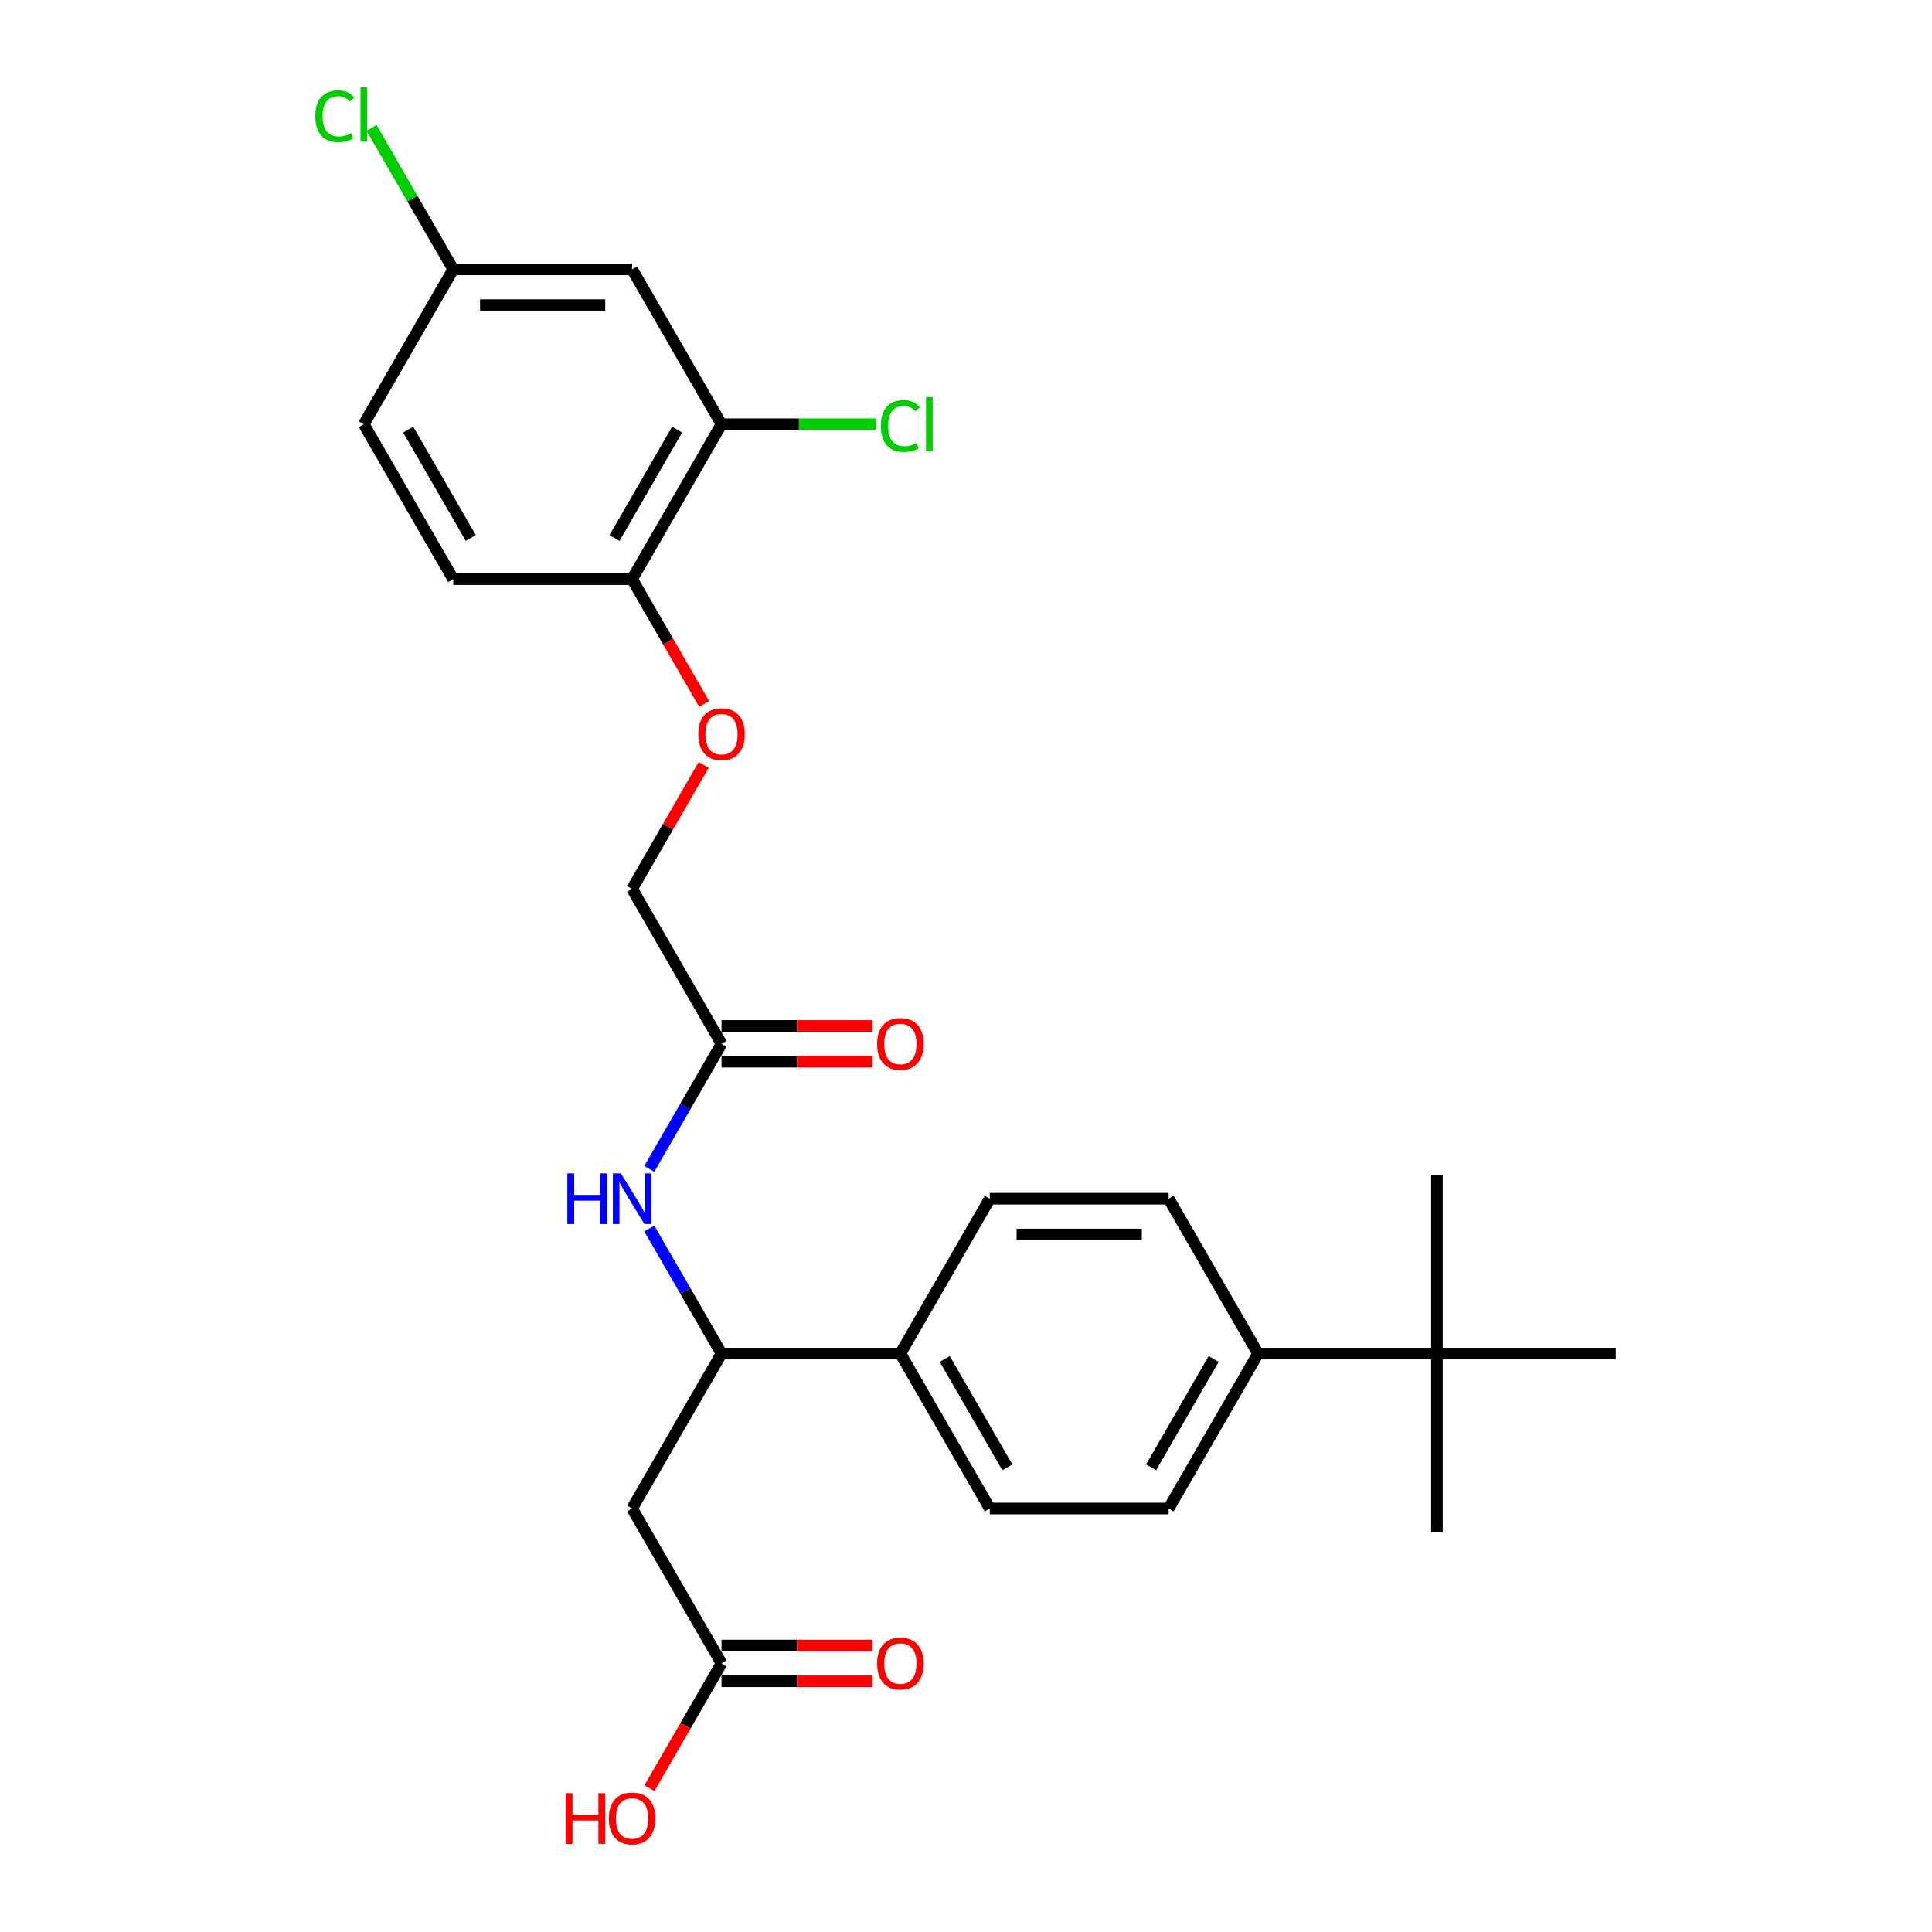<?xml version='1.0' encoding='iso-8859-1'?>
<svg version='1.1' baseProfile='full'
              xmlns='http://www.w3.org/2000/svg'
                      xmlns:rdkit='http://www.rdkit.org/xml'
                      xmlns:xlink='http://www.w3.org/1999/xlink'
                  xml:space='preserve'
width='1000px' height='1000px' viewBox='0 0 1000 1000'>
<!-- END OF HEADER -->
<rect style='opacity:1.0;fill:#FFFFFF;stroke:none' width='1000' height='1000' x='0' y='0'> </rect>
<path class='bond-0' d='M 327.166,780.794 L 373.454,700.622' style='fill:none;fill-rule:evenodd;stroke:#000000;stroke-width:6px;stroke-linecap:butt;stroke-linejoin:miter;stroke-opacity:1' />
<path class='bond-2' d='M 327.166,780.794 L 373.454,860.967' style='fill:none;fill-rule:evenodd;stroke:#000000;stroke-width:6px;stroke-linecap:butt;stroke-linejoin:miter;stroke-opacity:1' />
<path class='bond-1' d='M 373.454,700.622 L 354.762,668.247' style='fill:none;fill-rule:evenodd;stroke:#000000;stroke-width:6px;stroke-linecap:butt;stroke-linejoin:miter;stroke-opacity:1' />
<path class='bond-1' d='M 354.762,668.247 L 336.071,635.872' style='fill:none;fill-rule:evenodd;stroke:#0000FF;stroke-width:6px;stroke-linecap:butt;stroke-linejoin:miter;stroke-opacity:1' />
<path class='bond-7' d='M 373.454,700.622 L 466.029,700.622' style='fill:none;fill-rule:evenodd;stroke:#000000;stroke-width:6px;stroke-linecap:butt;stroke-linejoin:miter;stroke-opacity:1' />
<path class='bond-4' d='M 336.071,605.026 L 354.762,572.652' style='fill:none;fill-rule:evenodd;stroke:#0000FF;stroke-width:6px;stroke-linecap:butt;stroke-linejoin:miter;stroke-opacity:1' />
<path class='bond-4' d='M 354.762,572.652 L 373.454,540.277' style='fill:none;fill-rule:evenodd;stroke:#000000;stroke-width:6px;stroke-linecap:butt;stroke-linejoin:miter;stroke-opacity:1' />
<path class='bond-11' d='M 373.454,870.224 L 412.567,870.224' style='fill:none;fill-rule:evenodd;stroke:#000000;stroke-width:6px;stroke-linecap:butt;stroke-linejoin:miter;stroke-opacity:1' />
<path class='bond-11' d='M 412.567,870.224 L 451.68,870.224' style='fill:none;fill-rule:evenodd;stroke:#FF0000;stroke-width:6px;stroke-linecap:butt;stroke-linejoin:miter;stroke-opacity:1' />
<path class='bond-11' d='M 373.454,851.709 L 412.567,851.709' style='fill:none;fill-rule:evenodd;stroke:#000000;stroke-width:6px;stroke-linecap:butt;stroke-linejoin:miter;stroke-opacity:1' />
<path class='bond-11' d='M 412.567,851.709 L 451.68,851.709' style='fill:none;fill-rule:evenodd;stroke:#FF0000;stroke-width:6px;stroke-linecap:butt;stroke-linejoin:miter;stroke-opacity:1' />
<path class='bond-21' d='M 373.454,860.967 L 354.805,893.267' style='fill:none;fill-rule:evenodd;stroke:#000000;stroke-width:6px;stroke-linecap:butt;stroke-linejoin:miter;stroke-opacity:1' />
<path class='bond-21' d='M 354.805,893.267 L 336.156,925.568' style='fill:none;fill-rule:evenodd;stroke:#FF0000;stroke-width:6px;stroke-linecap:butt;stroke-linejoin:miter;stroke-opacity:1' />
<path class='bond-3' d='M 373.454,219.587 L 327.166,299.76' style='fill:none;fill-rule:evenodd;stroke:#000000;stroke-width:6px;stroke-linecap:butt;stroke-linejoin:miter;stroke-opacity:1' />
<path class='bond-3' d='M 350.476,222.356 L 318.075,278.476' style='fill:none;fill-rule:evenodd;stroke:#000000;stroke-width:6px;stroke-linecap:butt;stroke-linejoin:miter;stroke-opacity:1' />
<path class='bond-5' d='M 373.454,219.587 L 327.166,139.415' style='fill:none;fill-rule:evenodd;stroke:#000000;stroke-width:6px;stroke-linecap:butt;stroke-linejoin:miter;stroke-opacity:1' />
<path class='bond-20' d='M 373.454,219.587 L 413.53,219.587' style='fill:none;fill-rule:evenodd;stroke:#000000;stroke-width:6px;stroke-linecap:butt;stroke-linejoin:miter;stroke-opacity:1' />
<path class='bond-20' d='M 413.53,219.587 L 453.605,219.587' style='fill:none;fill-rule:evenodd;stroke:#00CC00;stroke-width:6px;stroke-linecap:butt;stroke-linejoin:miter;stroke-opacity:1' />
<path class='bond-12' d='M 373.454,549.534 L 412.567,549.534' style='fill:none;fill-rule:evenodd;stroke:#000000;stroke-width:6px;stroke-linecap:butt;stroke-linejoin:miter;stroke-opacity:1' />
<path class='bond-12' d='M 412.567,549.534 L 451.68,549.534' style='fill:none;fill-rule:evenodd;stroke:#FF0000;stroke-width:6px;stroke-linecap:butt;stroke-linejoin:miter;stroke-opacity:1' />
<path class='bond-12' d='M 373.454,531.019 L 412.567,531.019' style='fill:none;fill-rule:evenodd;stroke:#000000;stroke-width:6px;stroke-linecap:butt;stroke-linejoin:miter;stroke-opacity:1' />
<path class='bond-12' d='M 412.567,531.019 L 451.68,531.019' style='fill:none;fill-rule:evenodd;stroke:#FF0000;stroke-width:6px;stroke-linecap:butt;stroke-linejoin:miter;stroke-opacity:1' />
<path class='bond-19' d='M 373.454,540.277 L 327.166,460.105' style='fill:none;fill-rule:evenodd;stroke:#000000;stroke-width:6px;stroke-linecap:butt;stroke-linejoin:miter;stroke-opacity:1' />
<path class='bond-28' d='M 327.166,139.415 L 234.591,139.415' style='fill:none;fill-rule:evenodd;stroke:#000000;stroke-width:6px;stroke-linecap:butt;stroke-linejoin:miter;stroke-opacity:1' />
<path class='bond-28' d='M 313.28,157.93 L 248.477,157.93' style='fill:none;fill-rule:evenodd;stroke:#000000;stroke-width:6px;stroke-linecap:butt;stroke-linejoin:miter;stroke-opacity:1' />
<path class='bond-6' d='M 327.166,299.76 L 345.815,332.06' style='fill:none;fill-rule:evenodd;stroke:#000000;stroke-width:6px;stroke-linecap:butt;stroke-linejoin:miter;stroke-opacity:1' />
<path class='bond-6' d='M 345.815,332.06 L 364.464,364.361' style='fill:none;fill-rule:evenodd;stroke:#FF0000;stroke-width:6px;stroke-linecap:butt;stroke-linejoin:miter;stroke-opacity:1' />
<path class='bond-17' d='M 327.166,299.76 L 234.591,299.76' style='fill:none;fill-rule:evenodd;stroke:#000000;stroke-width:6px;stroke-linecap:butt;stroke-linejoin:miter;stroke-opacity:1' />
<path class='bond-15' d='M 466.029,700.622 L 512.317,620.449' style='fill:none;fill-rule:evenodd;stroke:#000000;stroke-width:6px;stroke-linecap:butt;stroke-linejoin:miter;stroke-opacity:1' />
<path class='bond-16' d='M 466.029,700.622 L 512.317,780.794' style='fill:none;fill-rule:evenodd;stroke:#000000;stroke-width:6px;stroke-linecap:butt;stroke-linejoin:miter;stroke-opacity:1' />
<path class='bond-16' d='M 489.007,703.39 L 521.408,759.511' style='fill:none;fill-rule:evenodd;stroke:#000000;stroke-width:6px;stroke-linecap:butt;stroke-linejoin:miter;stroke-opacity:1' />
<path class='bond-8' d='M 743.754,700.622 L 651.179,700.622' style='fill:none;fill-rule:evenodd;stroke:#000000;stroke-width:6px;stroke-linecap:butt;stroke-linejoin:miter;stroke-opacity:1' />
<path class='bond-24' d='M 743.754,700.622 L 743.754,793.197' style='fill:none;fill-rule:evenodd;stroke:#000000;stroke-width:6px;stroke-linecap:butt;stroke-linejoin:miter;stroke-opacity:1' />
<path class='bond-25' d='M 743.754,700.622 L 743.754,608.047' style='fill:none;fill-rule:evenodd;stroke:#000000;stroke-width:6px;stroke-linecap:butt;stroke-linejoin:miter;stroke-opacity:1' />
<path class='bond-26' d='M 743.754,700.622 L 836.329,700.622' style='fill:none;fill-rule:evenodd;stroke:#000000;stroke-width:6px;stroke-linecap:butt;stroke-linejoin:miter;stroke-opacity:1' />
<path class='bond-9' d='M 651.179,700.622 L 604.892,780.794' style='fill:none;fill-rule:evenodd;stroke:#000000;stroke-width:6px;stroke-linecap:butt;stroke-linejoin:miter;stroke-opacity:1' />
<path class='bond-9' d='M 628.202,703.39 L 595.8,759.511' style='fill:none;fill-rule:evenodd;stroke:#000000;stroke-width:6px;stroke-linecap:butt;stroke-linejoin:miter;stroke-opacity:1' />
<path class='bond-27' d='M 651.179,700.622 L 604.892,620.449' style='fill:none;fill-rule:evenodd;stroke:#000000;stroke-width:6px;stroke-linecap:butt;stroke-linejoin:miter;stroke-opacity:1' />
<path class='bond-10' d='M 364.229,395.911 L 345.698,428.008' style='fill:none;fill-rule:evenodd;stroke:#FF0000;stroke-width:6px;stroke-linecap:butt;stroke-linejoin:miter;stroke-opacity:1' />
<path class='bond-10' d='M 345.698,428.008 L 327.166,460.105' style='fill:none;fill-rule:evenodd;stroke:#000000;stroke-width:6px;stroke-linecap:butt;stroke-linejoin:miter;stroke-opacity:1' />
<path class='bond-13' d='M 604.892,780.794 L 512.317,780.794' style='fill:none;fill-rule:evenodd;stroke:#000000;stroke-width:6px;stroke-linecap:butt;stroke-linejoin:miter;stroke-opacity:1' />
<path class='bond-14' d='M 604.892,620.449 L 512.317,620.449' style='fill:none;fill-rule:evenodd;stroke:#000000;stroke-width:6px;stroke-linecap:butt;stroke-linejoin:miter;stroke-opacity:1' />
<path class='bond-14' d='M 591.005,638.964 L 526.203,638.964' style='fill:none;fill-rule:evenodd;stroke:#000000;stroke-width:6px;stroke-linecap:butt;stroke-linejoin:miter;stroke-opacity:1' />
<path class='bond-22' d='M 234.591,299.76 L 188.304,219.587' style='fill:none;fill-rule:evenodd;stroke:#000000;stroke-width:6px;stroke-linecap:butt;stroke-linejoin:miter;stroke-opacity:1' />
<path class='bond-22' d='M 243.683,278.476 L 211.281,222.356' style='fill:none;fill-rule:evenodd;stroke:#000000;stroke-width:6px;stroke-linecap:butt;stroke-linejoin:miter;stroke-opacity:1' />
<path class='bond-18' d='M 234.591,139.415 L 188.304,219.587' style='fill:none;fill-rule:evenodd;stroke:#000000;stroke-width:6px;stroke-linecap:butt;stroke-linejoin:miter;stroke-opacity:1' />
<path class='bond-23' d='M 234.591,139.415 L 213.456,102.808' style='fill:none;fill-rule:evenodd;stroke:#000000;stroke-width:6px;stroke-linecap:butt;stroke-linejoin:miter;stroke-opacity:1' />
<path class='bond-23' d='M 213.456,102.808 L 192.321,66.201' style='fill:none;fill-rule:evenodd;stroke:#00CC00;stroke-width:6px;stroke-linecap:butt;stroke-linejoin:miter;stroke-opacity:1' />
<path  class='atom-2' d='M 293.636 607.341
L 297.191 607.341
L 297.191 618.487
L 310.595 618.487
L 310.595 607.341
L 314.15 607.341
L 314.15 633.558
L 310.595 633.558
L 310.595 621.449
L 297.191 621.449
L 297.191 633.558
L 293.636 633.558
L 293.636 607.341
' fill='#0000FF'/>
<path  class='atom-2' d='M 321.371 607.341
L 329.962 621.227
Q 330.814 622.597, 332.184 625.078
Q 333.554 627.559, 333.628 627.707
L 333.628 607.341
L 337.109 607.341
L 337.109 633.558
L 333.517 633.558
L 324.296 618.376
Q 323.223 616.598, 322.075 614.562
Q 320.964 612.525, 320.631 611.895
L 320.631 633.558
L 317.224 633.558
L 317.224 607.341
L 321.371 607.341
' fill='#0000FF'/>
<path  class='atom-11' d='M 361.419 380.006
Q 361.419 373.711, 364.53 370.193
Q 367.64 366.675, 373.454 366.675
Q 379.268 366.675, 382.378 370.193
Q 385.489 373.711, 385.489 380.006
Q 385.489 386.375, 382.341 390.004
Q 379.194 393.596, 373.454 393.596
Q 367.677 393.596, 364.53 390.004
Q 361.419 386.412, 361.419 380.006
M 373.454 390.634
Q 377.453 390.634, 379.601 387.968
Q 381.786 385.264, 381.786 380.006
Q 381.786 374.859, 379.601 372.267
Q 377.453 369.638, 373.454 369.638
Q 369.455 369.638, 367.27 372.23
Q 365.122 374.822, 365.122 380.006
Q 365.122 385.302, 367.27 387.968
Q 369.455 390.634, 373.454 390.634
' fill='#FF0000'/>
<path  class='atom-12' d='M 453.994 861.041
Q 453.994 854.745, 457.105 851.228
Q 460.215 847.71, 466.029 847.71
Q 471.843 847.71, 474.953 851.228
Q 478.064 854.745, 478.064 861.041
Q 478.064 867.41, 474.916 871.039
Q 471.769 874.631, 466.029 874.631
Q 460.252 874.631, 457.105 871.039
Q 453.994 867.447, 453.994 861.041
M 466.029 871.668
Q 470.028 871.668, 472.176 869.002
Q 474.361 866.299, 474.361 861.041
Q 474.361 855.893, 472.176 853.301
Q 470.028 850.672, 466.029 850.672
Q 462.03 850.672, 459.845 853.264
Q 457.697 855.856, 457.697 861.041
Q 457.697 866.336, 459.845 869.002
Q 462.03 871.668, 466.029 871.668
' fill='#FF0000'/>
<path  class='atom-13' d='M 453.994 540.351
Q 453.994 534.056, 457.105 530.538
Q 460.215 527.02, 466.029 527.02
Q 471.843 527.02, 474.953 530.538
Q 478.064 534.056, 478.064 540.351
Q 478.064 546.72, 474.916 550.349
Q 471.769 553.941, 466.029 553.941
Q 460.252 553.941, 457.105 550.349
Q 453.994 546.757, 453.994 540.351
M 466.029 550.979
Q 470.028 550.979, 472.176 548.312
Q 474.361 545.609, 474.361 540.351
Q 474.361 535.204, 472.176 532.612
Q 470.028 529.983, 466.029 529.983
Q 462.03 529.983, 459.845 532.575
Q 457.697 535.167, 457.697 540.351
Q 457.697 545.646, 459.845 548.312
Q 462.03 550.979, 466.029 550.979
' fill='#FF0000'/>
<path  class='atom-21' d='M 455.92 220.495
Q 455.92 213.977, 458.956 210.571
Q 462.03 207.127, 467.843 207.127
Q 473.25 207.127, 476.138 210.941
L 473.694 212.94
Q 471.584 210.163, 467.843 210.163
Q 463.881 210.163, 461.771 212.829
Q 459.697 215.458, 459.697 220.495
Q 459.697 225.679, 461.845 228.345
Q 464.029 231.011, 468.251 231.011
Q 471.139 231.011, 474.509 229.271
L 475.546 232.048
Q 474.176 232.937, 472.102 233.455
Q 470.028 233.974, 467.732 233.974
Q 462.03 233.974, 458.956 230.493
Q 455.92 227.012, 455.92 220.495
' fill='#00CC00'/>
<path  class='atom-21' d='M 479.323 205.534
L 482.73 205.534
L 482.73 233.64
L 479.323 233.64
L 479.323 205.534
' fill='#00CC00'/>
<path  class='atom-22' d='M 292.765 928.178
L 296.32 928.178
L 296.32 939.324
L 309.725 939.324
L 309.725 928.178
L 313.28 928.178
L 313.28 954.396
L 309.725 954.396
L 309.725 942.287
L 296.32 942.287
L 296.32 954.396
L 292.765 954.396
L 292.765 928.178
' fill='#FF0000'/>
<path  class='atom-22' d='M 315.132 941.213
Q 315.132 934.918, 318.242 931.4
Q 321.353 927.882, 327.166 927.882
Q 332.98 927.882, 336.091 931.4
Q 339.201 934.918, 339.201 941.213
Q 339.201 947.582, 336.054 951.211
Q 332.906 954.803, 327.166 954.803
Q 321.39 954.803, 318.242 951.211
Q 315.132 947.619, 315.132 941.213
M 327.166 951.841
Q 331.166 951.841, 333.313 949.174
Q 335.498 946.471, 335.498 941.213
Q 335.498 936.066, 333.313 933.474
Q 331.166 930.845, 327.166 930.845
Q 323.167 930.845, 320.982 933.437
Q 318.835 936.029, 318.835 941.213
Q 318.835 946.508, 320.982 949.174
Q 323.167 951.841, 327.166 951.841
' fill='#FF0000'/>
<path  class='atom-24' d='M 163.197 60.15
Q 163.197 53.633, 166.234 50.226
Q 169.307 46.782, 175.121 46.782
Q 180.527 46.782, 183.416 50.596
L 180.972 52.596
Q 178.861 49.818, 175.121 49.818
Q 171.159 49.818, 169.048 52.485
Q 166.974 55.114, 166.974 60.15
Q 166.974 65.334, 169.122 68
Q 171.307 70.666, 175.528 70.666
Q 178.417 70.666, 181.786 68.926
L 182.823 71.703
Q 181.453 72.592, 179.379 73.11
Q 177.306 73.629, 175.01 73.629
Q 169.307 73.629, 166.234 70.148
Q 163.197 66.667, 163.197 60.15
' fill='#00CC00'/>
<path  class='atom-24' d='M 186.6 45.19
L 190.007 45.19
L 190.007 73.295
L 186.6 73.295
L 186.6 45.19
' fill='#00CC00'/>
</svg>
